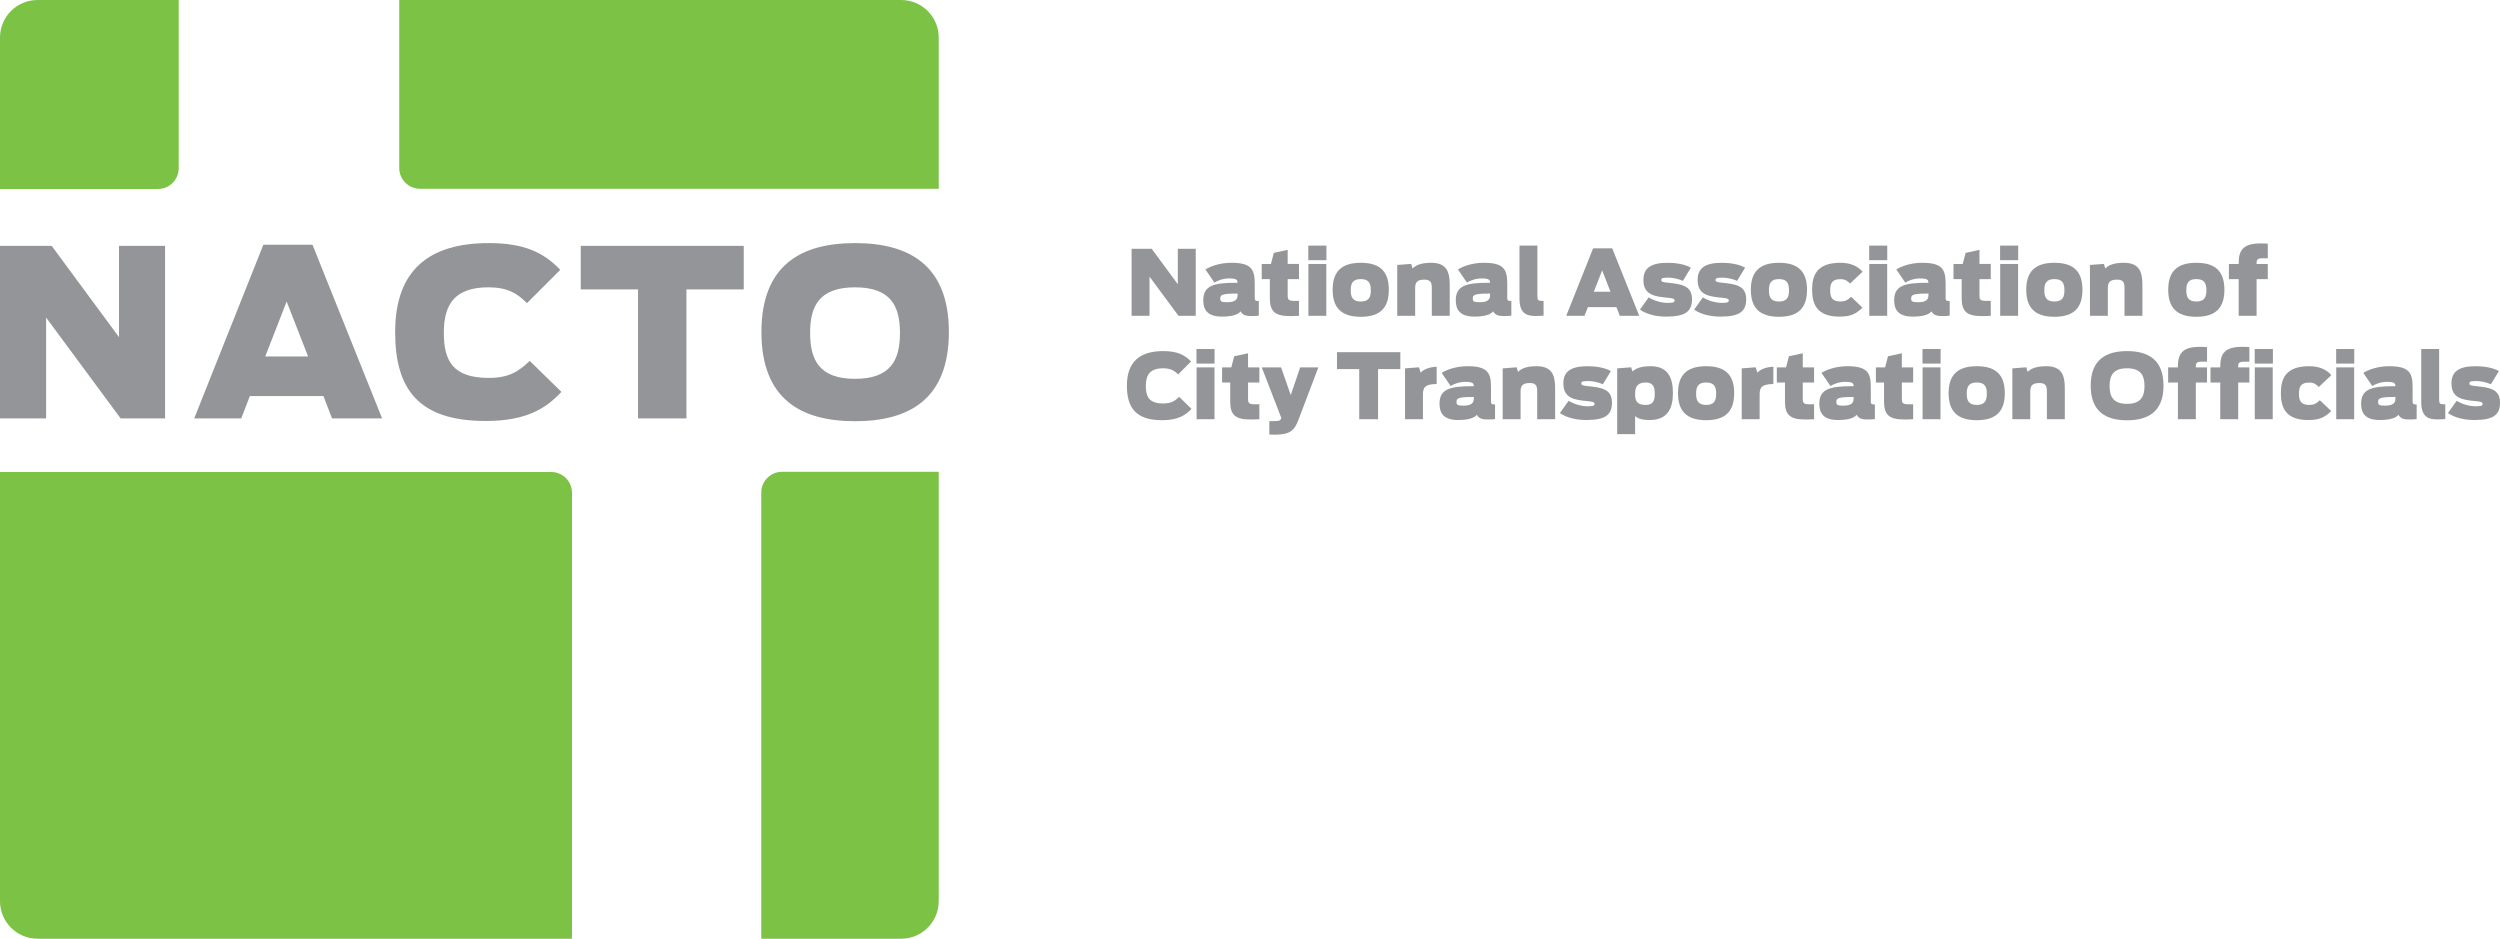 <?xml version="1.0" encoding="utf-8"?>
<!-- Generator: Adobe Illustrator 16.0.3, SVG Export Plug-In . SVG Version: 6.00 Build 0)  -->
<!DOCTYPE svg PUBLIC "-//W3C//DTD SVG 1.1//EN" "http://www.w3.org/Graphics/SVG/1.1/DTD/svg11.dtd">
<svg version="1.1" id="Layer_1" xmlns="http://www.w3.org/2000/svg" xmlns:xlink="http://www.w3.org/1999/xlink" x="0px" y="0px"
	 width="156.496px" height="58.762px" viewBox="0 0 156.496 58.762" enable-background="new 0 0 156.496 58.762"
	 xml:space="preserve">
<g>
	<path fill="#7CC244" d="M34.505,29.547H0v26.865c0,1.298,1.053,2.35,2.35,2.35h33.456V30.848
		C35.806,30.129,35.224,29.547,34.505,29.547"/>
	<path fill="#7CC244" d="M11.186,10.529V0H2.35C1.053,0,0,1.052,0,2.35v9.48h9.885C10.604,11.83,11.186,11.248,11.186,10.529"/>
	<path fill="#7CC244" d="M26.293,11.817h32.469V2.35c0-1.298-1.052-2.35-2.35-2.35h-31.42v10.516
		C24.992,11.235,25.573,11.817,26.293,11.817"/>
	<path fill="#7CC244" d="M47.655,30.834v27.928h8.756c1.298,0,2.351-1.052,2.351-2.35V29.533h-9.806
		C48.237,29.533,47.655,30.115,47.655,30.834"/>
	<polygon fill="#939598" points="0,15.392 3.236,15.392 7.45,21.105 7.45,15.392 10.334,15.392 10.334,26.192 7.552,26.192 
		2.887,19.88 2.887,26.192 0,26.192 	"/>
	<path fill="#939598" d="M19.286,22.315l-1.342-3.44l-1.341,3.44H19.286z M16.486,15.318h3.075l4.359,10.874h-3.134l-0.54-1.4
		h-4.605l-0.54,1.4h-2.944L16.486,15.318z"/>
	<path fill="#939598" d="M24.736,20.785c0-3.936,2.187-5.568,5.86-5.568c2.186,0,3.426,0.568,4.475,1.676l-2.085,2.084
		c-0.597-0.612-1.224-0.991-2.404-0.991c-2.056,0-2.799,0.991-2.799,2.843c0,1.748,0.554,2.827,2.813,2.827
		c1.297,0,1.88-0.422,2.565-1.064l1.983,1.939c-0.919,0.977-2.113,1.822-4.738,1.822C26.15,26.353,24.736,24.312,24.736,20.785"/>
	<polygon fill="#939598" points="39.939,18.117 36.354,18.117 36.354,15.391 46.557,15.391 46.557,18.117 42.97,18.117 
		42.97,26.192 39.939,26.192 	"/>
	<path fill="#939598" d="M56.337,20.843c0-1.676-0.568-2.857-2.813-2.857s-2.813,1.181-2.813,2.857c0,1.676,0.568,2.871,2.813,2.871
		S56.337,22.519,56.337,20.843 M47.664,20.785c0-4.155,2.435-5.568,5.86-5.568c3.426,0,5.874,1.413,5.874,5.568
		c0,4.168-2.448,5.582-5.874,5.582C50.099,26.367,47.664,24.953,47.664,20.785"/>
</g>
<g>
	<polygon fill="#939598" points="70.836,15.573 72.094,15.573 73.729,17.792 73.729,15.573 74.852,15.573 74.852,19.769 
		73.77,19.769 71.958,17.316 71.958,19.769 70.836,19.769 	"/>
	<path fill="#939598" d="M75.323,18.794c0-0.917,0.662-1.093,2.044-1.093h0.102c-0.006-0.169-0.045-0.272-0.527-0.272
		c-0.391,0-0.736,0.142-0.923,0.261l-0.56-0.821c0.243-0.164,0.861-0.419,1.608-0.419c1.211,0,1.478,0.368,1.478,1.28v0.866
		c0,0.209,0.018,0.249,0.255,0.249v0.912c-0.079,0.017-0.221,0.028-0.476,0.028c-0.249,0-0.425-0.034-0.549-0.147
		c-0.046-0.039-0.079-0.085-0.114-0.147c-0.158,0.198-0.521,0.328-1.172,0.328C75.538,19.819,75.323,19.345,75.323,18.794
		 M77.469,18.483v-0.107h-0.028c-1.014,0-1.054,0.101-1.054,0.322c0,0.164,0.062,0.221,0.414,0.221
		C77.265,18.919,77.469,18.794,77.469,18.483"/>
	<path fill="#939598" d="M78.981,16.524h0.577l0.182-0.696l0.866-0.188v0.883h0.708v0.951h-0.708V18.5
		c0,0.221,0.033,0.334,0.386,0.334h0.322v0.935c-0.171,0.012-0.355,0.017-0.566,0.017c-0.945,0-1.258-0.301-1.258-1.116v-1.195
		h-0.509V16.524z"/>
	<path fill="#939598" d="M81.898,15.375h1.133v0.912h-1.133V15.375z M81.904,16.524h1.121v3.245h-1.121V16.524z"/>
	<path fill="#939598" d="M83.422,18.138c0-1.075,0.492-1.688,1.761-1.688s1.755,0.613,1.755,1.688c0,1.076-0.486,1.693-1.755,1.693
		S83.422,19.214,83.422,18.138 M85.811,18.172c0-0.408-0.102-0.702-0.628-0.702s-0.629,0.294-0.629,0.702
		c0,0.402,0.103,0.703,0.629,0.703S85.811,18.574,85.811,18.172"/>
	<path fill="#939598" d="M87.465,16.586l0.872-0.067l0.091,0.288c0.182-0.192,0.499-0.357,1.161-0.357
		c0.946,0,1.161,0.544,1.161,1.359v1.96h-1.121v-1.728c0-0.305-0.04-0.537-0.459-0.537c-0.51,0-0.583,0.215-0.583,0.555v1.71h-1.122
		V16.586z"/>
	<path fill="#939598" d="M91.13,18.794c0-0.917,0.663-1.093,2.044-1.093h0.102c-0.006-0.169-0.045-0.272-0.526-0.272
		c-0.392,0-0.735,0.142-0.923,0.261l-0.561-0.821c0.243-0.164,0.861-0.419,1.608-0.419c1.211,0,1.478,0.368,1.478,1.28v0.866
		c0,0.209,0.019,0.249,0.256,0.249v0.912c-0.08,0.017-0.221,0.028-0.477,0.028c-0.249,0-0.425-0.034-0.549-0.147
		c-0.046-0.039-0.079-0.085-0.114-0.147c-0.157,0.198-0.521,0.328-1.172,0.328C91.346,19.819,91.13,19.345,91.13,18.794
		 M93.275,18.483v-0.107h-0.027c-1.014,0-1.053,0.101-1.053,0.322c0,0.164,0.061,0.221,0.412,0.221
		C93.072,18.919,93.275,18.794,93.275,18.483"/>
	<path fill="#939598" d="M95.117,18.688v-3.313h1.121v3.171c0,0.233,0.051,0.289,0.289,0.289h0.098v0.923
		c-0.086,0.011-0.303,0.023-0.51,0.023C95.496,19.78,95.117,19.565,95.117,18.688"/>
	<path fill="#939598" d="M99.727,15.544h1.195l1.692,4.225h-1.216l-0.211-0.544h-1.788l-0.212,0.544h-1.143L99.727,15.544z
		 M100.814,18.262l-0.521-1.336l-0.521,1.336H100.814z"/>
	<path fill="#939598" d="M102.656,19.384l0.549-0.77c0.312,0.204,0.787,0.345,1.166,0.345c0.386,0,0.453-0.034,0.453-0.153
		c0-0.096-0.08-0.136-0.436-0.169c-0.827-0.074-1.514-0.182-1.514-1.11c0-0.714,0.427-1.077,1.514-1.077
		c0.537,0,1.094,0.097,1.46,0.306l-0.503,0.827c-0.227-0.113-0.618-0.203-0.917-0.203c-0.386,0-0.431,0.05-0.431,0.152
		c0,0.091,0.056,0.131,0.396,0.165c0.845,0.085,1.524,0.169,1.524,1.03c0,0.753-0.391,1.093-1.614,1.093
		C103.681,19.82,103.087,19.678,102.656,19.384"/>
	<path fill="#939598" d="M106.049,19.384l0.549-0.77c0.312,0.204,0.787,0.345,1.166,0.345c0.387,0,0.453-0.034,0.453-0.153
		c0-0.096-0.08-0.136-0.436-0.169c-0.827-0.074-1.512-0.182-1.512-1.11c0-0.714,0.425-1.077,1.512-1.077
		c0.538,0,1.093,0.097,1.461,0.306l-0.505,0.827c-0.226-0.113-0.617-0.203-0.916-0.203c-0.386,0-0.431,0.05-0.431,0.152
		c0,0.091,0.057,0.131,0.396,0.165c0.843,0.085,1.523,0.169,1.523,1.03c0,0.753-0.393,1.093-1.613,1.093
		C107.073,19.82,106.479,19.678,106.049,19.384"/>
	<path fill="#939598" d="M109.6,18.138c0-1.075,0.492-1.688,1.762-1.688c1.269,0,1.754,0.613,1.754,1.688
		c0,1.076-0.485,1.693-1.754,1.693C110.092,19.831,109.6,19.214,109.6,18.138 M111.988,18.172c0-0.408-0.101-0.702-0.627-0.702
		s-0.629,0.294-0.629,0.702c0,0.402,0.103,0.703,0.629,0.703S111.988,18.574,111.988,18.172"/>
	<path fill="#939598" d="M113.435,18.138c0-0.894,0.283-1.688,1.772-1.688c0.584,0,1.063,0.181,1.388,0.561l-0.788,0.742
		c-0.124-0.136-0.271-0.278-0.605-0.278c-0.537,0-0.635,0.289-0.635,0.697c0,0.402,0.09,0.702,0.645,0.702
		c0.272,0,0.443-0.079,0.664-0.295l0.713,0.68c-0.407,0.386-0.723,0.561-1.438,0.561C113.746,19.82,113.435,19.056,113.435,18.138"
		/>
	<path fill="#939598" d="M117.008,15.375h1.131v0.912h-1.131V15.375z M117.014,16.524h1.121v3.245h-1.121V16.524z"/>
	<path fill="#939598" d="M118.572,18.794c0-0.917,0.661-1.093,2.043-1.093h0.102c-0.006-0.169-0.044-0.272-0.526-0.272
		c-0.391,0-0.735,0.142-0.924,0.261l-0.56-0.821c0.244-0.164,0.861-0.419,1.608-0.419c1.211,0,1.478,0.368,1.478,1.28v0.866
		c0,0.209,0.018,0.249,0.255,0.249v0.912c-0.08,0.017-0.222,0.028-0.476,0.028c-0.25,0-0.426-0.034-0.55-0.147
		c-0.045-0.039-0.077-0.085-0.112-0.147c-0.158,0.198-0.521,0.328-1.174,0.328C118.787,19.819,118.572,19.345,118.572,18.794
		 M120.717,18.483v-0.107h-0.027c-1.014,0-1.054,0.101-1.054,0.322c0,0.164,0.063,0.221,0.413,0.221
		C120.514,18.919,120.717,18.794,120.717,18.483"/>
	<path fill="#939598" d="M122.286,16.524h0.577l0.182-0.696l0.866-0.188v0.883h0.707v0.951h-0.707V18.5
		c0,0.221,0.034,0.334,0.386,0.334h0.321v0.935c-0.169,0.012-0.356,0.017-0.565,0.017c-0.944,0-1.256-0.301-1.256-1.116v-1.195
		h-0.511V16.524z"/>
	<path fill="#939598" d="M125.202,15.375h1.134v0.912h-1.134V15.375z M125.209,16.524h1.121v3.245h-1.121V16.524z"/>
	<path fill="#939598" d="M126.84,18.138c0-1.075,0.492-1.688,1.762-1.688c1.268,0,1.756,0.613,1.756,1.688
		c0,1.076-0.488,1.693-1.756,1.693C127.332,19.831,126.84,19.214,126.84,18.138 M129.229,18.172c0-0.408-0.101-0.702-0.628-0.702
		s-0.629,0.294-0.629,0.702c0,0.402,0.102,0.703,0.629,0.703S129.229,18.574,129.229,18.172"/>
	<path fill="#939598" d="M130.828,16.586l0.871-0.067l0.09,0.288c0.182-0.192,0.5-0.357,1.161-0.357
		c0.946,0,1.161,0.544,1.161,1.359v1.96h-1.121v-1.728c0-0.305-0.04-0.537-0.458-0.537c-0.511,0-0.584,0.215-0.584,0.555v1.71h-1.12
		V16.586z"/>
	<path fill="#939598" d="M135.727,18.138c0-1.075,0.491-1.688,1.76-1.688c1.27,0,1.757,0.613,1.757,1.688
		c0,1.076-0.487,1.693-1.757,1.693C136.218,19.831,135.727,19.214,135.727,18.138 M138.116,18.172c0-0.408-0.103-0.702-0.63-0.702
		c-0.524,0-0.627,0.294-0.627,0.702c0,0.402,0.103,0.703,0.627,0.703C138.014,18.875,138.116,18.574,138.116,18.172"/>
	<path fill="#939598" d="M139.527,16.524h0.611v-0.062c0-0.816,0.306-1.223,1.359-1.223c0.277,0,0.327,0.006,0.464,0.017v0.911
		h-0.312c-0.322,0-0.391,0.08-0.391,0.289v0.068h0.702v0.951h-0.702v2.294h-1.121v-2.294h-0.611V16.524z"/>
	<path fill="#939598" d="M103.33,22.924c-0.657,0-0.963,0.164-1.139,0.328l-0.084-0.26l-0.873,0.068v4.117h1.121v-1.133
		c0.143,0.13,0.385,0.249,0.906,0.249c1.172,0,1.461-0.787,1.461-1.682C104.723,23.722,104.463,22.924,103.33,22.924z
		 M103.029,25.348c-0.561,0-0.674-0.244-0.674-0.692c0-0.447,0.153-0.713,0.674-0.713c0.487,0,0.556,0.334,0.556,0.713
		C103.585,25.036,103.506,25.348,103.029,25.348z"/>
	<path fill="#939598" d="M112.851,22.114l-0.866,0.187l-0.181,0.696h-0.578v0.951h0.511v1.196c0,0.815,0.311,1.115,1.256,1.115
		c0.209,0,0.396-0.005,0.566-0.017v-0.934h-0.322c-0.352,0-0.386-0.114-0.386-0.334v-1.026h0.708v-0.951h-0.708V22.114z"/>
	<path fill="#939598" d="M109.9,22.992l-0.871,0.068v3.182h1.121v-1.534c0-0.442,0.112-0.663,0.86-0.669v-1.081
		c-0.465,0.016-0.856,0.181-0.997,0.374L109.9,22.992z"/>
	<path fill="#939598" d="M106.802,22.924c-1.269,0-1.761,0.611-1.761,1.687c0,1.076,0.492,1.693,1.761,1.693
		s1.755-0.617,1.755-1.693C108.557,23.535,108.07,22.924,106.802,22.924z M106.802,25.348c-0.526,0-0.628-0.301-0.628-0.703
		c0-0.407,0.102-0.702,0.628-0.702s0.629,0.295,0.629,0.702C107.431,25.047,107.328,25.348,106.802,25.348z"/>
	<rect x="74.897" y="21.848" fill="#939598" width="1.133" height="0.912"/>
	<rect x="74.904" y="22.997" fill="#939598" width="1.121" height="3.245"/>
	<path fill="#939598" d="M78.126,22.114l-0.867,0.187l-0.181,0.696h-0.577v0.951h0.509v1.196c0,0.815,0.311,1.115,1.257,1.115
		c0.21,0,0.397-0.005,0.567-0.017v-0.934h-0.323c-0.351,0-0.385-0.114-0.385-0.334v-1.026h0.708v-0.951h-0.708V22.114z"/>
	<path fill="#939598" d="M80.799,24.73l-0.605-1.733h-1.211l1.221,3.154l-0.004,0.023c-0.047,0.159-0.113,0.187-0.504,0.187h-0.238
		v0.838c0.119,0.006,0.26,0.011,0.346,0.011c0.917,0,1.223-0.243,1.471-0.917l1.252-3.296h-1.138L80.799,24.73z"/>
	<path fill="#939598" d="M72.819,25.257c-0.878,0-1.093-0.419-1.093-1.099c0-0.719,0.289-1.104,1.087-1.104
		c0.459,0,0.702,0.147,0.934,0.385l0.81-0.81c-0.408-0.43-0.889-0.651-1.738-0.651c-1.427,0-2.277,0.634-2.277,2.163
		c0,1.37,0.549,2.163,2.203,2.163c1.019,0,1.483-0.328,1.84-0.707l-0.77-0.754C73.549,25.093,73.322,25.257,72.819,25.257z"/>
	<polygon fill="#939598" points="83.693,23.105 85.086,23.105 85.086,26.242 86.264,26.242 86.264,23.105 87.658,23.105 
		87.658,22.046 83.693,22.046 	"/>
	<path fill="#939598" d="M93.333,25.07v-0.867c0-0.911-0.265-1.279-1.478-1.279c-0.748,0-1.365,0.254-1.609,0.419l0.561,0.821
		c0.188-0.119,0.533-0.261,0.924-0.261c0.481,0,0.521,0.102,0.525,0.272h-0.102c-1.381,0-2.043,0.176-2.043,1.093
		c0,0.55,0.215,1.025,1.166,1.025c0.651,0,1.014-0.13,1.172-0.329c0.035,0.063,0.068,0.108,0.113,0.148
		c0.125,0.113,0.301,0.147,0.549,0.147c0.256,0,0.396-0.011,0.477-0.028v-0.912C93.35,25.319,93.333,25.28,93.333,25.07z
		 M92.256,24.957c0,0.311-0.203,0.436-0.667,0.436c-0.351,0-0.413-0.057-0.413-0.221c0-0.221,0.04-0.323,1.053-0.323h0.027V24.957z"
		/>
	<path fill="#939598" d="M96.188,22.924c-0.662,0-0.979,0.164-1.16,0.357l-0.09-0.289l-0.873,0.068v3.182h1.12v-1.71
		c0-0.34,0.074-0.555,0.585-0.555c0.418,0,0.457,0.232,0.457,0.538v1.727h1.122v-1.959C97.349,23.467,97.133,22.924,96.188,22.924z"
		/>
	<path fill="#939598" d="M88.824,22.992l-0.871,0.068v3.182h1.121v-1.534c0-0.442,0.113-0.663,0.859-0.669v-1.081
		c-0.463,0.016-0.854,0.181-0.996,0.374L88.824,22.992z"/>
	<path fill="#939598" d="M99.383,24.17c-0.341-0.034-0.396-0.074-0.396-0.165c0-0.102,0.045-0.152,0.43-0.152
		c0.301,0,0.691,0.09,0.918,0.203l0.504-0.827c-0.368-0.209-0.923-0.305-1.462-0.305c-1.087,0-1.513,0.362-1.513,1.076
		c0,0.928,0.687,1.036,1.513,1.11c0.356,0.034,0.437,0.073,0.437,0.17c0,0.118-0.068,0.152-0.453,0.152
		c-0.379,0-0.854-0.141-1.166-0.345l-0.549,0.77c0.43,0.294,1.023,0.436,1.647,0.436c1.223,0,1.614-0.34,1.614-1.093
		C100.906,24.339,100.226,24.255,99.383,24.17z"/>
	<path fill="#939598" d="M117.109,25.07v-0.867c0-0.911-0.266-1.279-1.478-1.279c-0.747,0-1.365,0.254-1.608,0.419l0.561,0.821
		c0.188-0.119,0.533-0.261,0.924-0.261c0.48,0,0.52,0.102,0.525,0.272h-0.103c-1.381,0-2.043,0.176-2.043,1.093
		c0,0.55,0.216,1.025,1.167,1.025c0.651,0,1.014-0.13,1.172-0.329c0.033,0.063,0.067,0.108,0.113,0.148
		c0.125,0.113,0.3,0.147,0.549,0.147c0.256,0,0.396-0.011,0.477-0.028v-0.912C117.128,25.319,117.109,25.28,117.109,25.07z
		 M116.033,24.957c0,0.311-0.202,0.436-0.668,0.436c-0.351,0-0.412-0.057-0.412-0.221c0-0.221,0.039-0.323,1.053-0.323h0.027V24.957
		z"/>
	<rect x="141.146" y="22.997" fill="#939598" width="1.123" height="3.245"/>
	<path fill="#939598" d="M144.546,23.948c0.334,0,0.481,0.142,0.606,0.278l0.787-0.742c-0.324-0.379-0.805-0.56-1.387-0.56
		c-1.49,0-1.773,0.793-1.773,1.687c0,0.918,0.312,1.682,1.715,1.682c0.714,0,1.031-0.175,1.438-0.56l-0.713-0.68
		c-0.221,0.215-0.39,0.295-0.662,0.295c-0.556,0-0.646-0.301-0.646-0.703C143.912,24.238,144.009,23.948,144.546,23.948z"/>
	<rect x="141.142" y="21.848" fill="#939598" width="1.138" height="0.912"/>
	<rect x="146.24" y="21.848" fill="#939598" width="1.133" height="0.912"/>
	<rect x="146.244" y="22.997" fill="#939598" width="1.123" height="3.245"/>
	<path fill="#939598" d="M151.025,25.07v-0.867c0-0.911-0.266-1.279-1.479-1.279c-0.747,0-1.364,0.254-1.607,0.419l0.561,0.821
		c0.188-0.119,0.531-0.261,0.922-0.261c0.482,0,0.523,0.102,0.527,0.272h-0.103c-1.382,0-2.044,0.176-2.044,1.093
		c0,0.55,0.217,1.025,1.166,1.025c0.652,0,1.014-0.13,1.173-0.329c0.034,0.063,0.068,0.108,0.113,0.148
		c0.125,0.113,0.3,0.147,0.549,0.147c0.255,0,0.397-0.011,0.476-0.028v-0.912C151.042,25.319,151.025,25.28,151.025,25.07z
		 M149.949,24.957c0,0.311-0.203,0.436-0.668,0.436c-0.352,0-0.414-0.057-0.414-0.221c0-0.221,0.041-0.323,1.054-0.323h0.028V24.957
		z"/>
	<path fill="#939598" d="M119.053,22.114l-0.867,0.187l-0.181,0.696h-0.577v0.951h0.51v1.196c0,0.815,0.313,1.115,1.258,1.115
		c0.209,0,0.396-0.005,0.565-0.017v-0.934h-0.323c-0.351,0-0.385-0.114-0.385-0.334v-1.026h0.708v-0.951h-0.708V22.114z"/>
	<path fill="#939598" d="M152.686,25.019v-3.171h-1.121v3.313c0,0.877,0.379,1.093,0.998,1.093c0.207,0,0.422-0.012,0.508-0.023
		v-0.923h-0.097C152.736,25.308,152.686,25.251,152.686,25.019z"/>
	<path fill="#939598" d="M154.974,24.17c-0.341-0.034-0.397-0.074-0.397-0.165c0-0.102,0.045-0.152,0.431-0.152
		c0.3,0,0.692,0.09,0.917,0.203l0.505-0.827c-0.368-0.209-0.923-0.305-1.461-0.305c-1.088,0-1.512,0.362-1.512,1.076
		c0,0.928,0.685,1.036,1.512,1.11c0.356,0.034,0.435,0.073,0.435,0.17c0,0.118-0.066,0.152-0.453,0.152
		c-0.377,0-0.854-0.141-1.166-0.345l-0.547,0.77c0.429,0.294,1.023,0.436,1.646,0.436c1.223,0,1.613-0.34,1.613-1.093
		C156.496,24.339,155.816,24.255,154.974,24.17z"/>
	<path fill="#939598" d="M123.742,22.924c-1.269,0-1.762,0.611-1.762,1.687c0,1.076,0.493,1.693,1.762,1.693
		s1.756-0.617,1.756-1.693C125.498,23.535,125.011,22.924,123.742,22.924z M123.742,25.348c-0.527,0-0.627-0.301-0.627-0.703
		c0-0.407,0.1-0.702,0.627-0.702s0.629,0.295,0.629,0.702C124.371,25.047,124.27,25.348,123.742,25.348z"/>
	<rect x="120.345" y="21.848" fill="#939598" width="1.134" height="0.912"/>
	<rect x="120.35" y="22.997" fill="#939598" width="1.121" height="3.245"/>
	<path fill="#939598" d="M133.15,21.978c-1.332,0-2.276,0.549-2.276,2.163c0,1.62,0.944,2.169,2.276,2.169s2.282-0.549,2.282-2.169
		C135.433,22.527,134.482,21.978,133.15,21.978z M133.15,25.28c-0.871,0-1.093-0.465-1.093-1.116c0-0.651,0.222-1.11,1.093-1.11
		s1.092,0.459,1.092,1.11C134.242,24.815,134.021,25.28,133.15,25.28z"/>
	<path fill="#939598" d="M136.334,22.935v0.062h-0.612v0.951h0.612v2.294h1.122v-2.294h0.7v-0.951h-0.7v-0.068
		c0-0.209,0.067-0.289,0.389-0.289h0.312v-0.911c-0.135-0.011-0.188-0.017-0.465-0.017C136.64,21.712,136.334,22.12,136.334,22.935z
		"/>
	<path fill="#939598" d="M128.093,22.924c-0.663,0-0.979,0.164-1.161,0.357l-0.091-0.289l-0.872,0.068v3.182h1.122v-1.71
		c0-0.34,0.073-0.555,0.582-0.555c0.42,0,0.459,0.232,0.459,0.538v1.727h1.122v-1.959C129.254,23.467,129.037,22.924,128.093,22.924
		z"/>
	<path fill="#939598" d="M138.984,22.935v0.062h-0.611v0.951h0.611v2.294h1.123v-2.294h0.7v-0.951h-0.7v-0.068
		c0-0.209,0.066-0.289,0.389-0.289h0.312v-0.911c-0.136-0.011-0.188-0.017-0.465-0.017C139.291,21.712,138.984,22.12,138.984,22.935
		z"/>
</g>
</svg>
